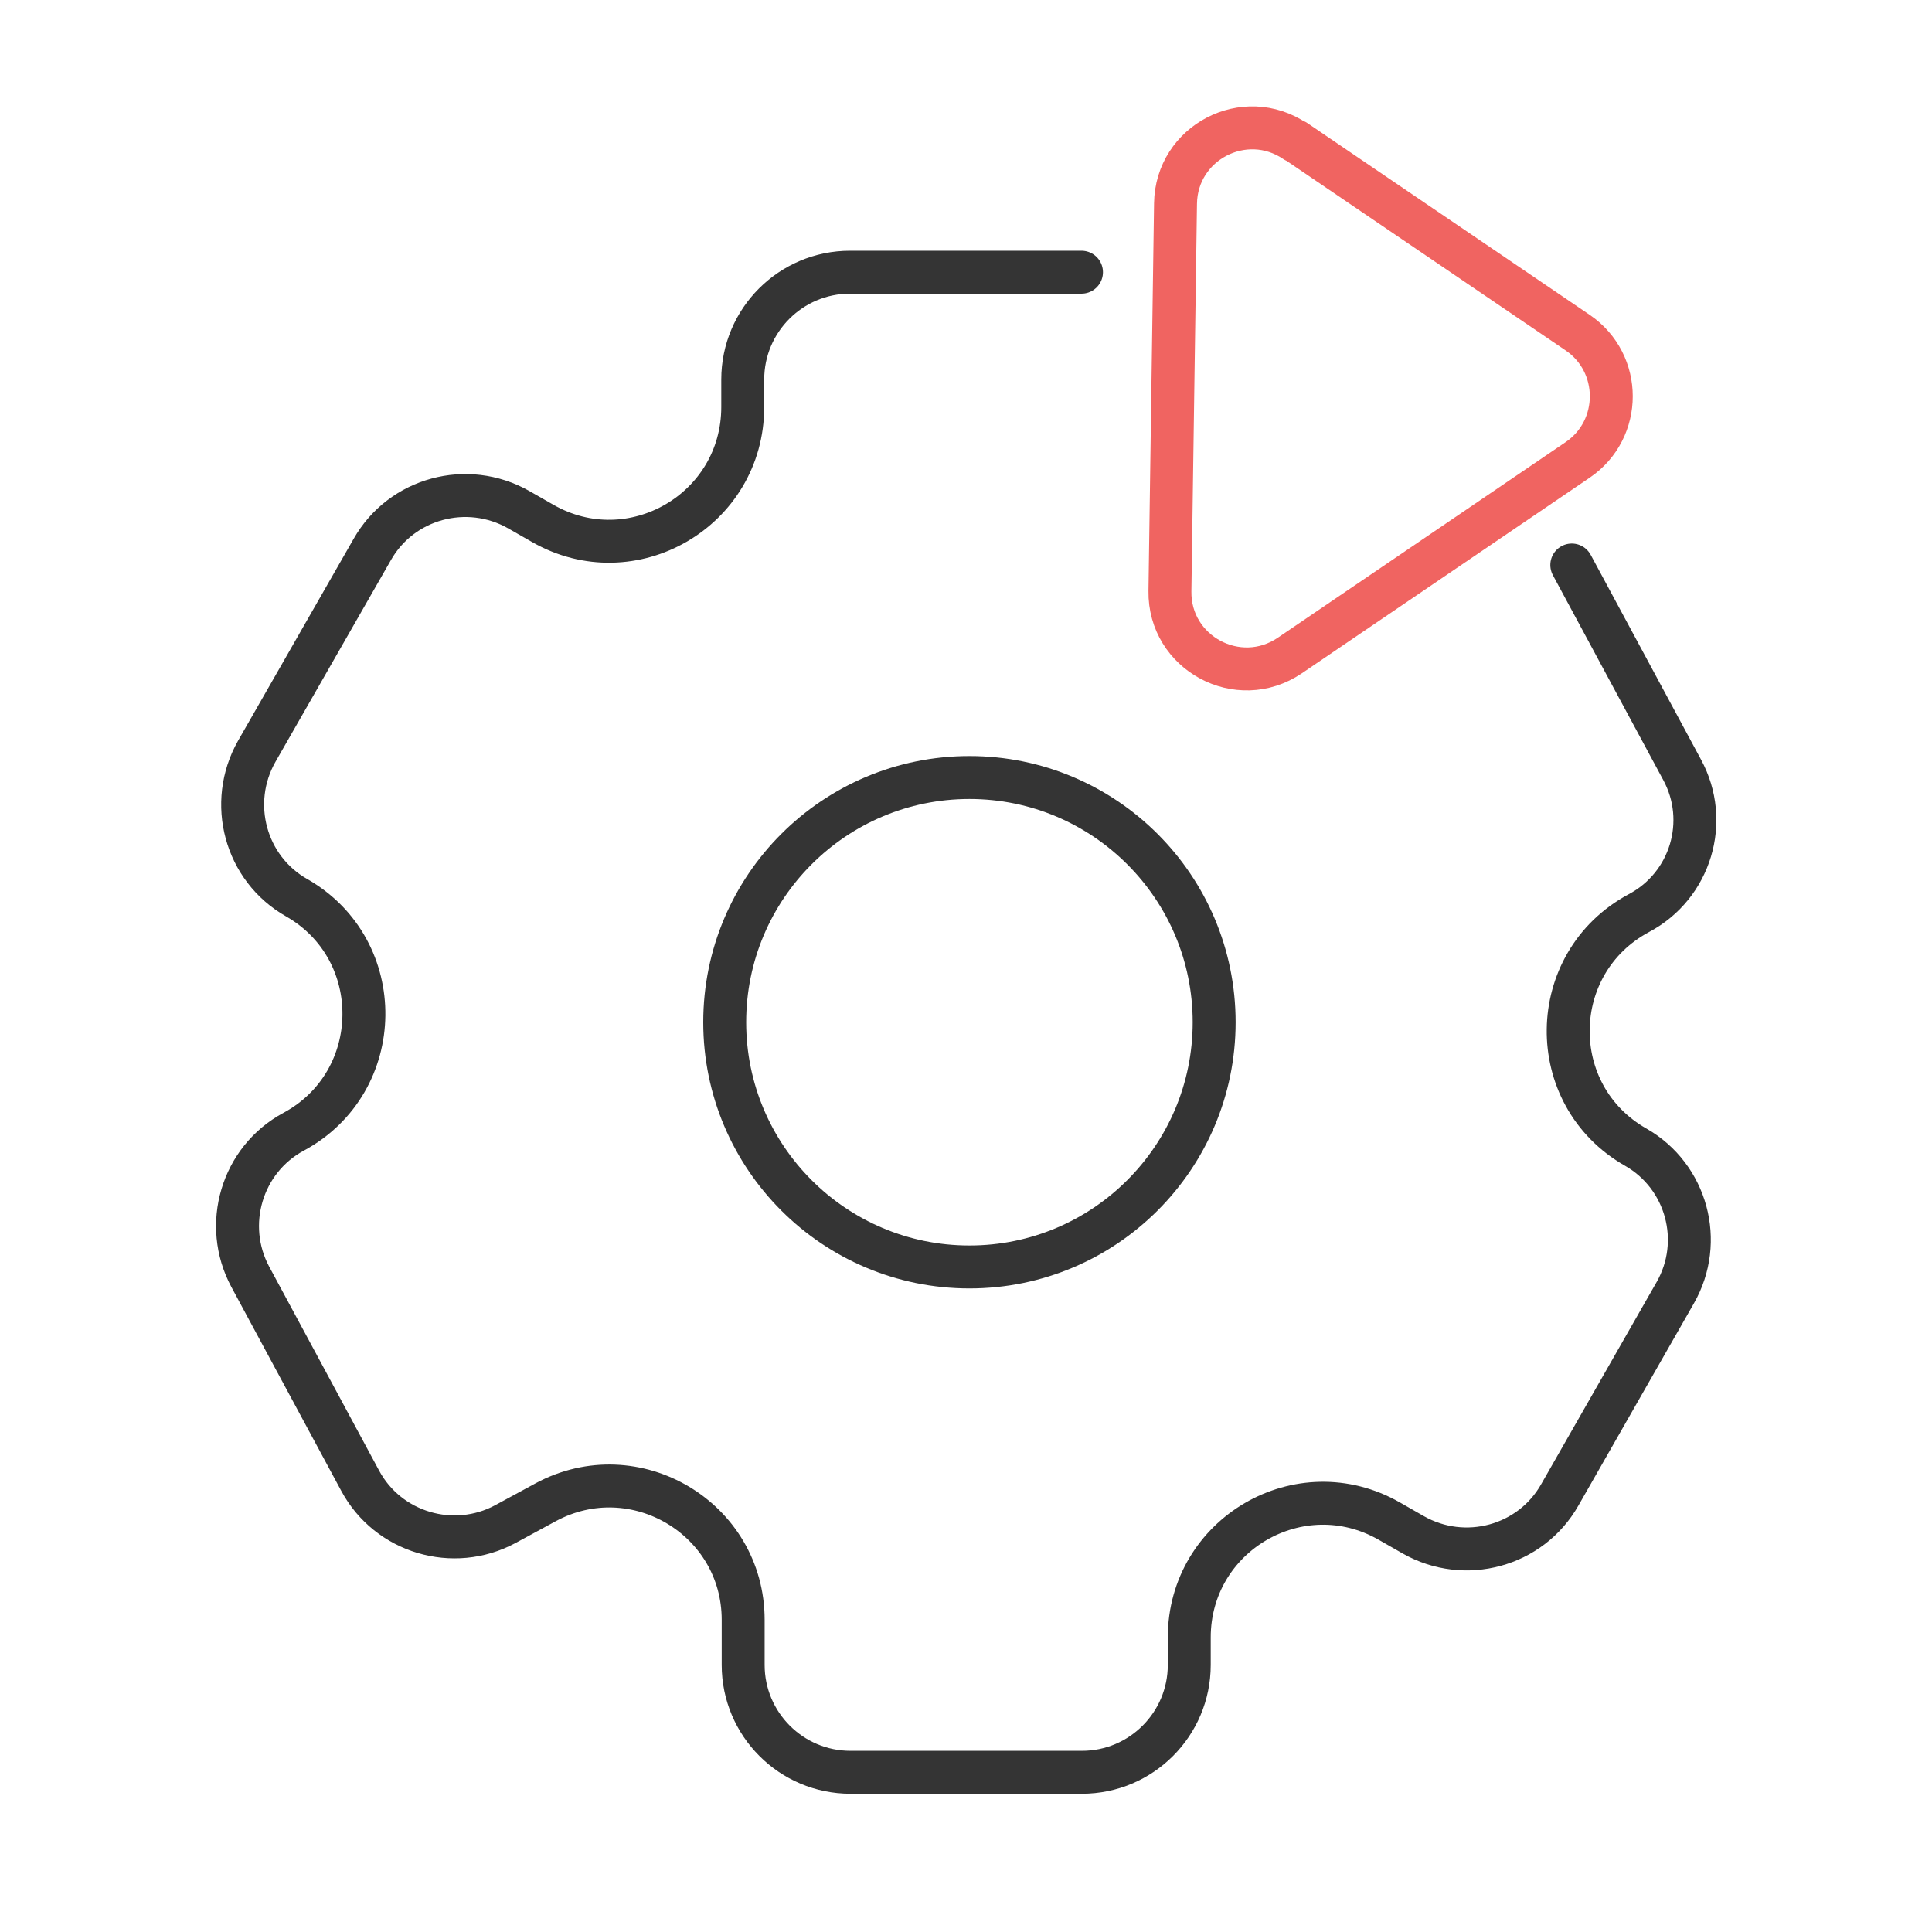 <?xml version="1.0" encoding="UTF-8"?>
<svg id="Layer_1" data-name="Layer 1" xmlns="http://www.w3.org/2000/svg" viewBox="0 0 45 45">
  <defs>
    <style>
      .cls-1 {
        stroke: #343434;
      }

      .cls-1, .cls-2 {
        fill: none;
        stroke-linecap: round;
        stroke-linejoin: round;
      }

      .cls-2 {
        stroke: #f06461;
      }
    </style>
  </defs>
  <path class="cls-2" d="M30.17,3.28l6.58,4.47c1.04.71,1.04,2.25,0,2.96l-6.71,4.56c-1.2.81-2.81-.06-2.79-1.5l.13-9.03c.02-1.42,1.61-2.25,2.79-1.45Z"/>
  <path class="cls-1" d="M36.61,13.16l2.57,4.77c.65,1.2.2,2.7-1.01,3.34h0c-2.16,1.16-2.2,4.24-.07,5.45h0c1.19.68,1.6,2.2.92,3.39l-2.69,4.71c-.68,1.2-2.21,1.61-3.41.93l-.56-.32c-2.08-1.19-4.66.31-4.66,2.71v.64c0,1.38-1.12,2.5-2.5,2.5h-5.39c-1.38,0-2.5-1.12-2.5-2.5v-1.05c0-2.36-2.52-3.86-4.6-2.74l-.94.51c-1.21.65-2.73.2-3.38-1.01l-2.56-4.75c-.65-1.21-.2-2.73,1.01-3.38h0c2.15-1.16,2.19-4.24.07-5.45h0c-1.2-.68-1.61-2.21-.93-3.41l2.69-4.7c.68-1.2,2.21-1.61,3.41-.93l.56.32c2.08,1.19,4.66-.31,4.66-2.71v-.64c0-1.38,1.12-2.5,2.5-2.5h5.39"/>
  <circle class="cls-1" cx="22.58" cy="23.81" r="5.7"/>
</svg>